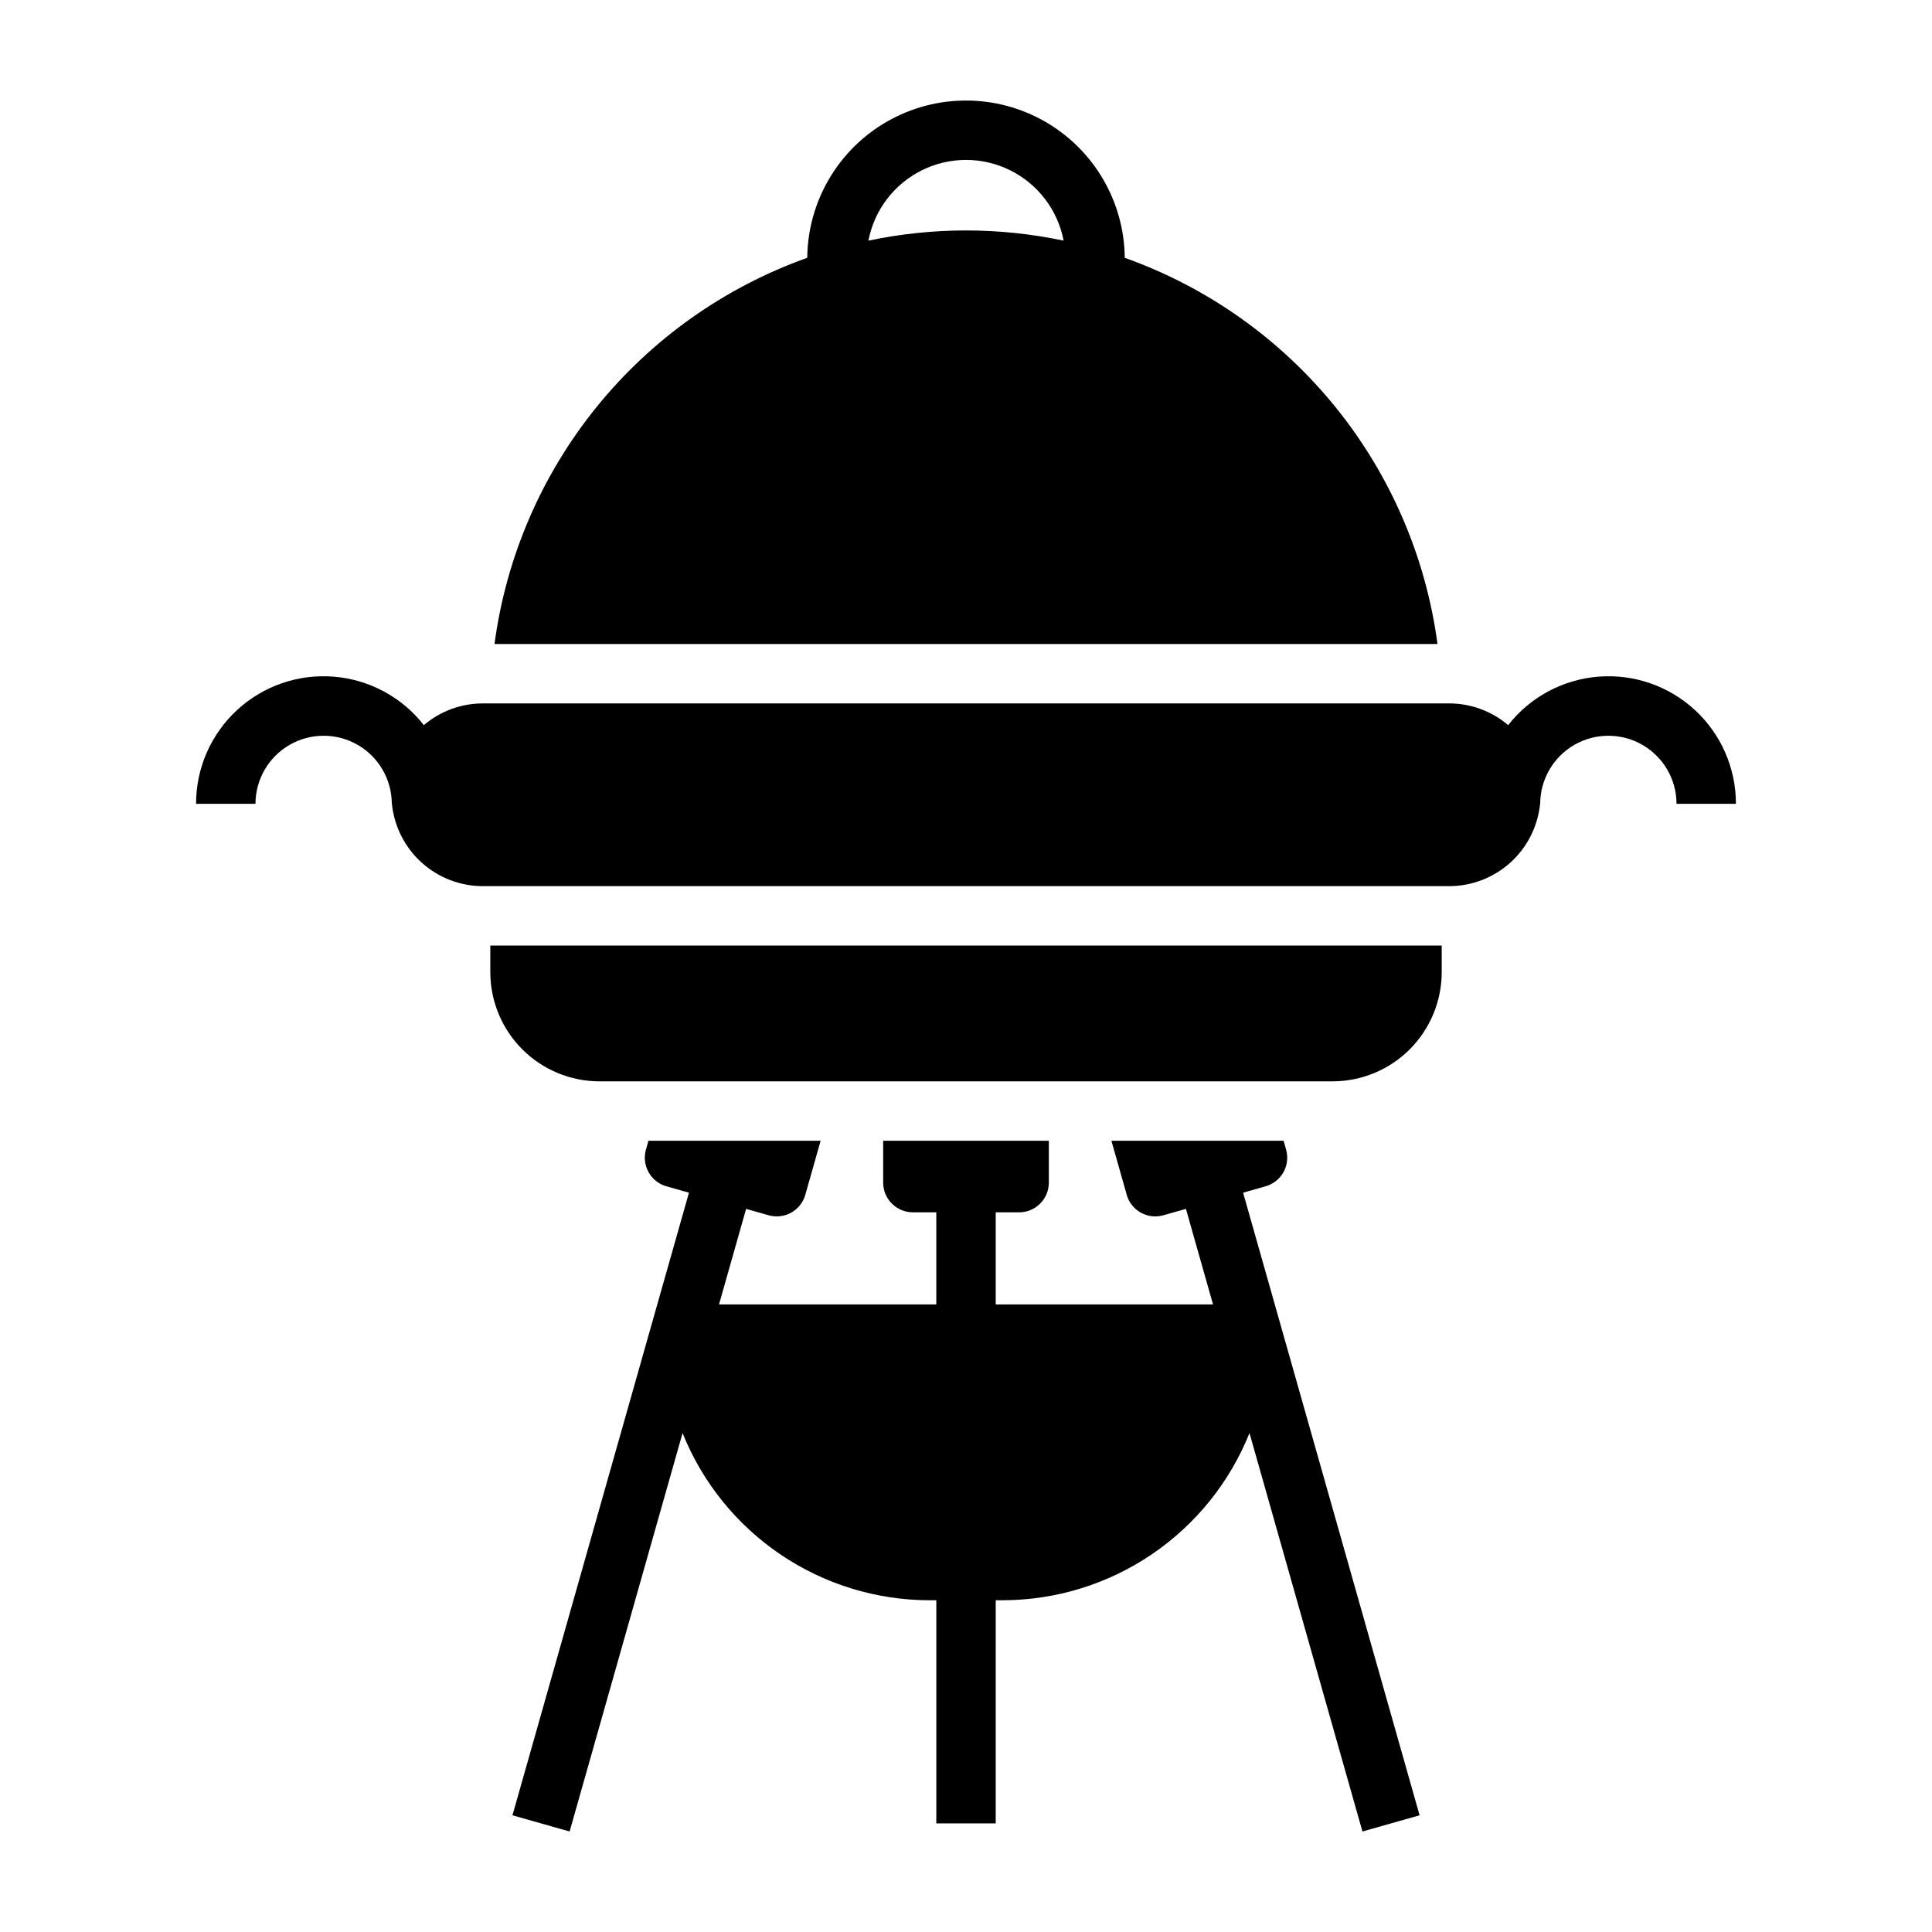 <?xml version="1.0" encoding="UTF-8"?>
<!-- Uploaded to: SVG Repo, www.svgrepo.com, Generator: SVG Repo Mixer Tools -->
<svg fill="#000000" width="800px" height="800px" version="1.1" viewBox="144 144 512 512" xmlns="http://www.w3.org/2000/svg">
 <path d="m604.04 357.02h-15.742c-0.008-6.445-3.453-12.398-9.039-15.621-5.586-3.219-12.465-3.219-18.051 0-5.582 3.223-9.027 9.176-9.039 15.621h-0.027c-0.602 5.977-3.398 11.516-7.848 15.547-4.453 4.031-10.242 6.269-16.246 6.273h-256.09c-6.008-0.004-11.797-2.242-16.246-6.273-4.453-4.031-7.25-9.57-7.852-15.547h-0.027c-0.012-6.445-3.453-12.398-9.039-15.621-5.586-3.219-12.465-3.219-18.051 0-5.582 3.223-9.027 9.176-9.039 15.621h-15.742c-0.012-9.434 3.926-18.441 10.855-24.844 6.93-6.402 16.223-9.613 25.629-8.855 9.402 0.758 18.062 5.414 23.879 12.844 4.359-3.715 9.902-5.754 15.633-5.754h256.09c5.727 0 11.27 2.039 15.633 5.754 5.816-7.43 14.473-12.086 23.879-12.844 9.402-0.758 18.695 2.453 25.625 8.855 6.93 6.402 10.867 15.41 10.855 24.844zm-79.082-42.352h-249.91c3.074-23.027 12.438-44.762 27.059-62.816 14.621-18.055 33.934-31.73 55.82-39.527 0.141-14.938 8.188-28.68 21.148-36.109 12.961-7.43 28.887-7.43 41.848 0 12.961 7.43 21.012 21.172 21.148 36.109 21.887 7.797 41.199 21.473 55.82 39.527 14.621 18.055 23.984 39.789 27.062 62.816zm-124.95-109.6c8.691 0.008 17.359 0.91 25.863 2.703-1.547-8.086-6.785-14.984-14.16-18.645s-16.035-3.66-23.41 0-12.613 10.559-14.16 18.645c8.504-1.793 17.172-2.695 25.867-2.703zm-126.07 196.58c0.008 7.668 3.059 15.02 8.48 20.441 5.422 5.422 12.773 8.473 20.441 8.48h194.29c7.668-0.008 15.02-3.059 20.441-8.48 5.422-5.422 8.473-12.773 8.48-20.441v-7.062h-252.13zm205.46 56.734c2.012-0.57 3.711-1.914 4.727-3.734 1.02-1.824 1.273-3.977 0.703-5.988l-0.664-2.348h-45.629l4.059 14.316-0.004 0.004c0.566 2.008 1.91 3.711 3.734 4.731 1.824 1.016 3.977 1.27 5.984 0.695l5.977-1.695 7.18 25.328-57.59 0.004v-24.418h6.207c4.348 0 7.871-3.527 7.871-7.875v-11.086h-43.902v11.09-0.004c0 4.348 3.523 7.875 7.871 7.875h6.207v24.418h-57.586l7.18-25.328 5.977 1.695-0.004-0.004c2.008 0.574 4.164 0.32 5.984-0.695 1.824-1.02 3.168-2.723 3.734-4.731l4.059-14.316h-45.629l-0.664 2.348v-0.004c-0.57 2.012-0.32 4.164 0.699 5.988 1.016 1.82 2.719 3.164 4.727 3.734l5.973 1.691-46.773 165 15.145 4.293 29.934-105.59c5.238 13.066 14.27 24.266 25.922 32.16 11.656 7.898 25.406 12.129 39.484 12.148h1.84v59.137h15.742l0.004-59.137h1.84c14.078-0.02 27.828-4.25 39.484-12.148 11.656-7.894 20.684-19.094 25.926-32.16l29.934 105.59 15.145-4.293-46.773-165z"/>
</svg>